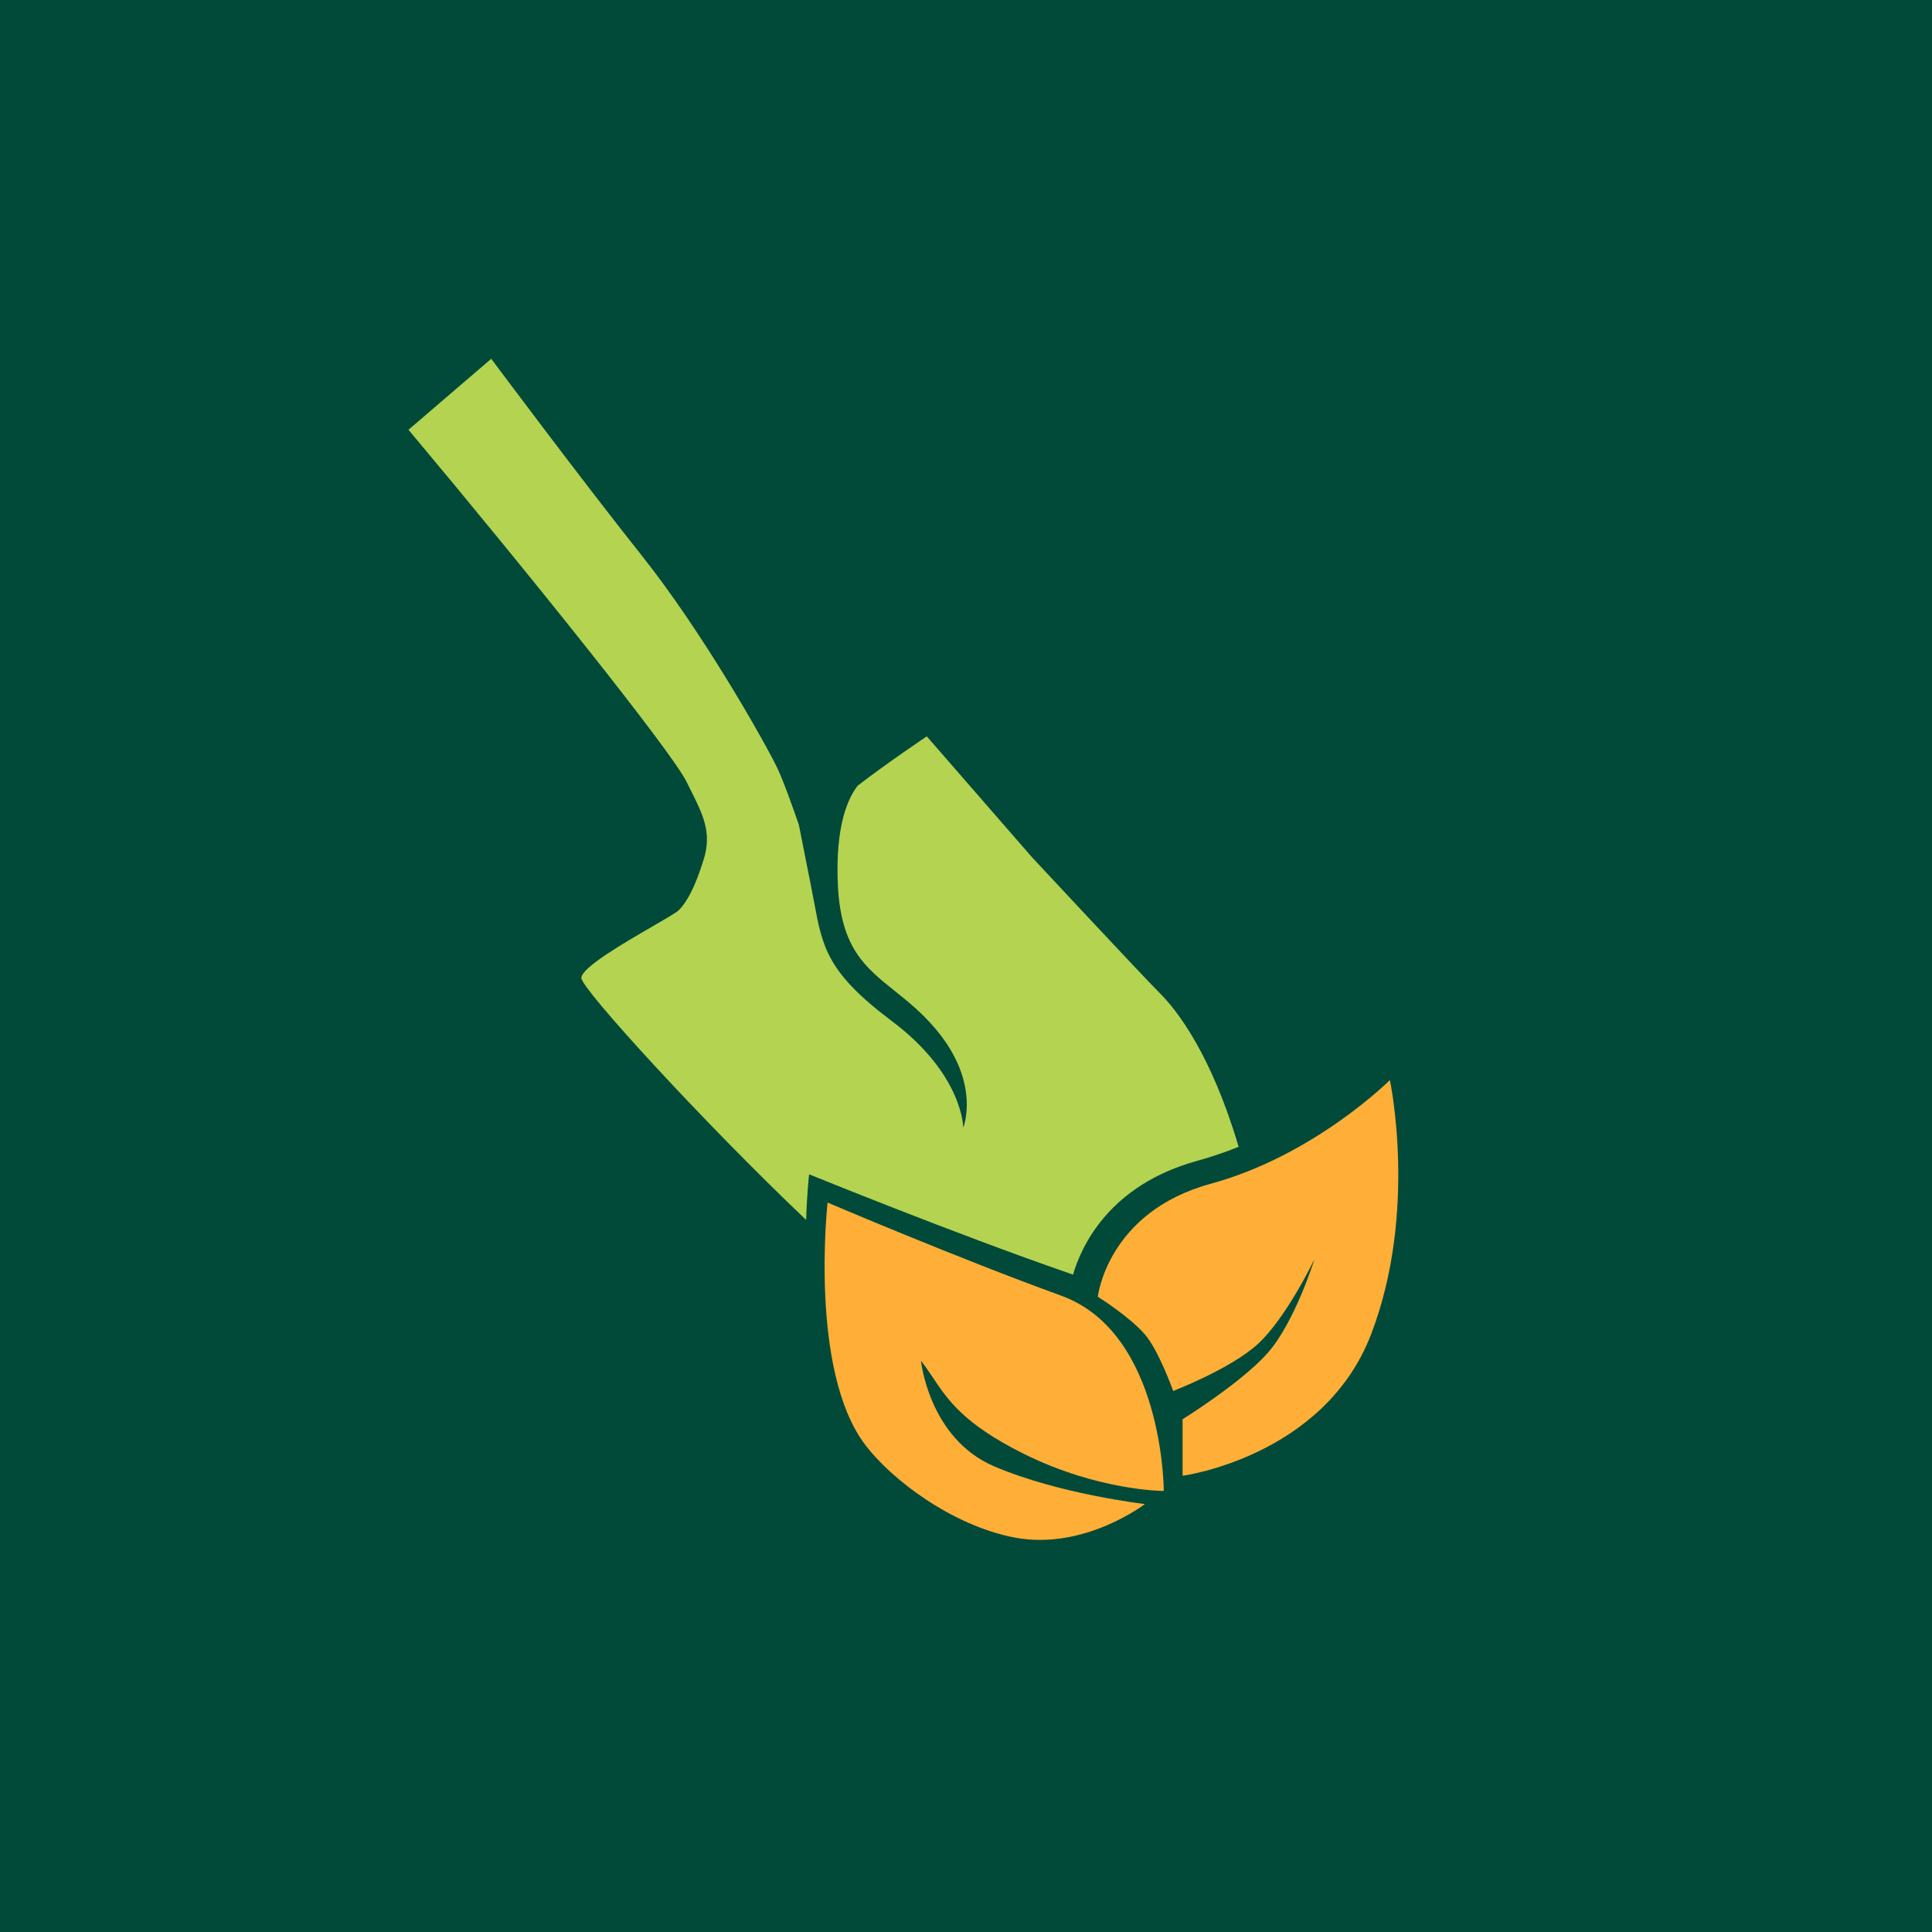 <svg width="90" height="90" viewBox="0 0 90 90" fill="none" xmlns="http://www.w3.org/2000/svg">
<rect width="90" height="90" fill="#014A39"/>
<mask id="mask0_215_1633" style="mask-type:alpha" maskUnits="userSpaceOnUse" x="15" y="15" width="60" height="60">
<rect x="15.428" y="15.429" width="58.886" height="58.886" fill="#D9D9D9"/>
</mask>
<g mask="url(#mask0_215_1633)">
<path fill-rule="evenodd" clip-rule="evenodd" d="M30.404 43.151L30.404 43.151C29.051 43.935 27.082 45.077 27.082 45.559C27.082 46.06 32.766 52.278 37.553 56.829C37.592 55.553 37.691 54.703 37.691 54.703C37.691 54.703 44.458 57.463 49.775 59.303C49.846 59.327 49.916 59.352 49.984 59.379C50.375 58.044 51.67 55.208 55.771 54.076C56.438 53.892 57.082 53.67 57.7 53.423C56.431 49.127 54.841 47.078 54.042 46.279C53.208 45.446 48.071 39.931 48.071 39.931L43.173 34.303C43.173 34.303 41.304 35.556 39.956 36.599C39.536 37.131 38.885 38.433 39.036 41.307C39.188 44.167 40.309 45.065 41.672 46.155C42.295 46.653 42.968 47.191 43.621 47.976C45.706 50.477 44.872 52.532 44.872 52.532C44.872 52.532 44.872 50.06 41.537 47.559C38.535 45.307 38.317 44.135 37.926 42.039C37.883 41.807 37.837 41.564 37.786 41.307C37.383 39.292 37.254 38.627 37.216 38.432C37.077 38.026 36.506 36.371 36.177 35.71C35.477 34.303 32.679 29.378 29.88 25.86C27.081 22.341 22.884 16.714 22.884 16.714L19.029 20.02C24.791 26.894 31.28 35.006 31.979 36.413C32.032 36.52 32.085 36.624 32.135 36.725C32.753 37.954 33.169 38.783 32.784 40.027C32.367 41.374 31.979 42.041 31.629 42.393C31.519 42.504 31.027 42.789 30.404 43.151Z" fill="#B4D351"/>
<path fill-rule="evenodd" clip-rule="evenodd" d="M51.14 60.408C51.14 60.408 51.579 56.459 56.407 55.142C61.235 53.825 64.746 50.314 64.746 50.314C64.746 50.314 66.062 56.459 63.868 62.164C61.673 67.869 55.09 68.747 55.09 68.747V66.114C55.09 66.114 57.807 64.426 59.04 63.042C60.315 61.611 61.235 58.653 61.235 58.653C61.235 58.653 59.941 61.368 58.601 62.603C57.341 63.764 54.651 64.797 54.651 64.797C54.651 64.797 53.986 62.922 53.335 62.164C52.62 61.332 51.14 60.408 51.14 60.408ZM43.456 64.171C44.161 65.225 44.903 66.335 47.687 67.722C51.167 69.455 54.213 69.455 54.213 69.455C54.213 69.455 54.213 62.087 49.427 60.354C44.642 58.62 38.552 56.02 38.552 56.02C38.552 56.02 37.682 63.821 40.292 67.288C41.524 68.925 44.35 71.064 47.252 71.622C50.498 72.246 53.335 70.064 53.335 70.064C53.335 70.064 49.358 69.609 46.313 68.308C43.268 67.008 42.902 63.388 42.902 63.388C43.105 63.648 43.279 63.908 43.456 64.171Z" fill="#FFAF37"/>
</g>
</svg>
